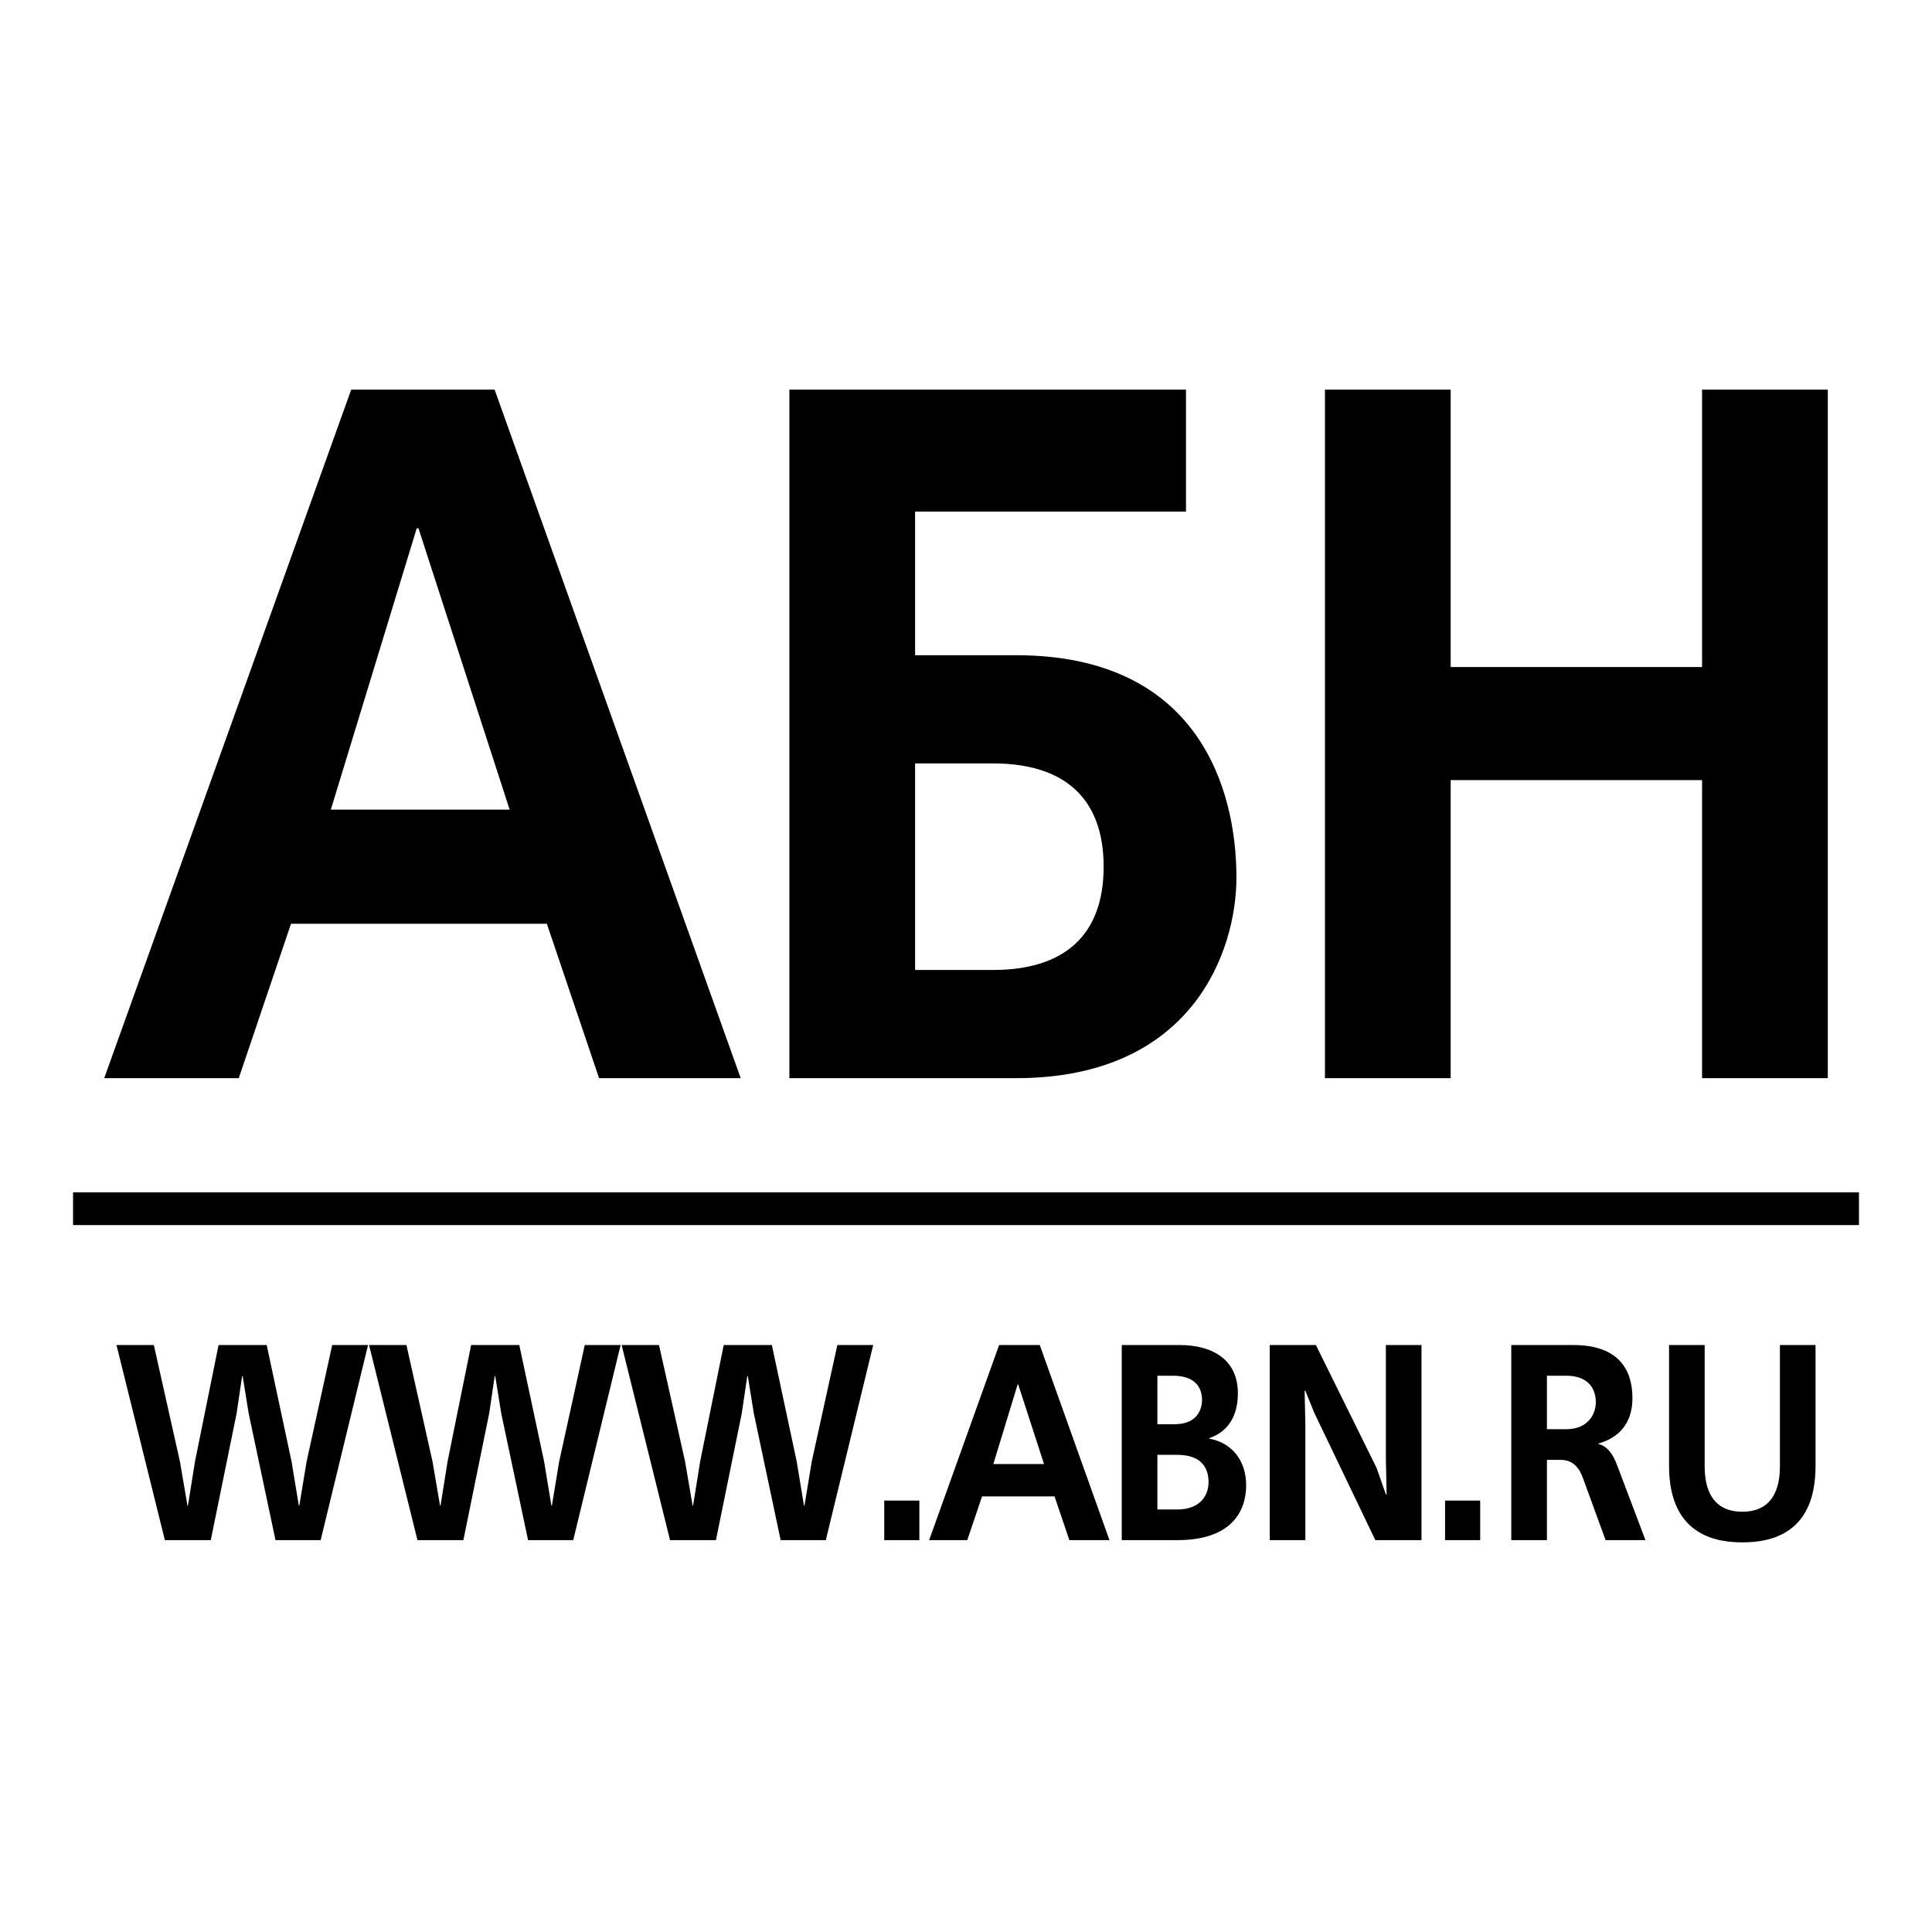 <svg xmlns="http://www.w3.org/2000/svg" width="2500" height="2500" viewBox="0 0 192.756 192.756"><path fill-rule="evenodd" clip-rule="evenodd" fill="#fff" d="M0 0h192.756v192.756H0V0z"/><path d="M33.007 80.778l8.568-28.066h.177l9.096 28.066H33.007zm2.033-41.903l-24.642 68.694h13.425l5.211-15.407h25.525l5.211 15.407H73.9L49.348 38.875H35.04zM91.299 76.166h7.773c6.977 0 11.039 3.337 11.039 10.304 0 6.968-4.062 10.304-11.039 10.304h-7.773V76.166zM78.757 38.875v68.694h22.612c17.664 0 21.99-12.757 21.99-20.019 0-8.833-3.797-22.179-21.99-22.179h-10.07V51.043h27.027V38.875H78.757zM144.734 38.875v27.673h25.082V38.875h12.543v68.693h-12.543V77.834h-25.082v29.734h-12.543V38.875h12.543zM36.72 134.195l-4.729 19.465h-4.505l-2.677-12.652-.601-3.725h-.05l-.551 3.725-2.578 12.652H16.45l-4.829-19.465h3.728l2.603 11.623.751 4.393h.049l.701-4.393 2.353-11.623h4.804l2.478 11.623.725 4.393h.05l.726-4.393 2.553-11.623h3.578zM61.919 134.195L57.19 153.66h-4.504l-2.678-12.652-.601-3.725h-.049l-.551 3.725-2.577 12.652h-4.58l-4.83-19.465h3.729l2.603 11.623.75 4.393h.051l.7-4.393 2.351-11.623h4.806l2.477 11.623.726 4.393h.05l.725-4.393 2.553-11.623h3.578zM87.119 134.195L82.39 153.66h-4.505l-2.677-12.652-.601-3.725h-.05l-.55 3.725-2.578 12.652H66.85l-4.83-19.465h3.729l2.602 11.623.751 4.393h.049l.702-4.393 2.352-11.623h4.804l2.478 11.623.726 4.393h.05l.725-4.393 2.553-11.623h3.578zM91.724 153.66H88.22v-3.949h3.504v3.949zM99.105 146.068l2.428-7.951h.051l2.578 7.951h-5.057zm.577-11.873L92.7 153.66h3.804l1.477-4.365h7.232l1.477 4.365h4.002l-6.955-19.465h-4.055zM115.473 137.256h1.576c2.752 0 2.877 1.861 2.877 2.418 0 .861-.424 2.42-2.727 2.42h-1.727v-4.838h.001zm-3.555-3.061v19.465h5.531c5.605 0 6.881-3.059 6.881-5.479 0-2.445-1.426-4.254-3.678-4.643v-.055c1.252-.418 2.852-1.559 2.852-4.479 0-3.279-2.426-4.811-5.83-4.811h-5.756v.002zm3.555 10.955h1.977c2.451 0 3.127 1.336 3.127 2.727 0 1.389-.9 2.725-3.127 2.725h-1.977v-5.452zM131.287 134.195l6.057 12.264.926 2.641h.074l-.074-3.448v-11.457h3.552v19.465h-4.605l-6.106-12.734-.875-2.17h-.074l.074 3.447v11.457h-3.554v-19.465h4.605zM147.678 153.66h-3.504v-3.949h3.504v3.949zM154.336 137.256h1.9c2.803 0 2.979 2.002 2.979 2.641 0 1.141-.727 2.697-2.979 2.697h-1.9v-5.338zm-3.555-3.061v19.465h3.555v-8.008h1.35c1.176 0 1.828.668 2.252 1.834l2.252 6.174h3.979l-2.852-7.535c-.426-1.113-.977-1.836-1.828-2.057v-.057c1.229-.334 3.379-1.336 3.379-4.533 0-2.613-1.201-5.283-5.881-5.283h-6.206zM181.135 146.264c0 2.781-.699 7.617-7.258 7.617-2.225 0-7.355-.416-7.355-7.617v-12.068h3.553v12.068c0 1.391.227 4.561 3.754 4.561 3.529 0 3.754-3.17 3.754-4.561v-12.068h3.553v12.068h-.001z" fill-rule="evenodd" clip-rule="evenodd"/><path fill="none" stroke="#000" stroke-width="3.271" stroke-miterlimit="2.613" d="M7.288 120.592h178.181"/></svg>